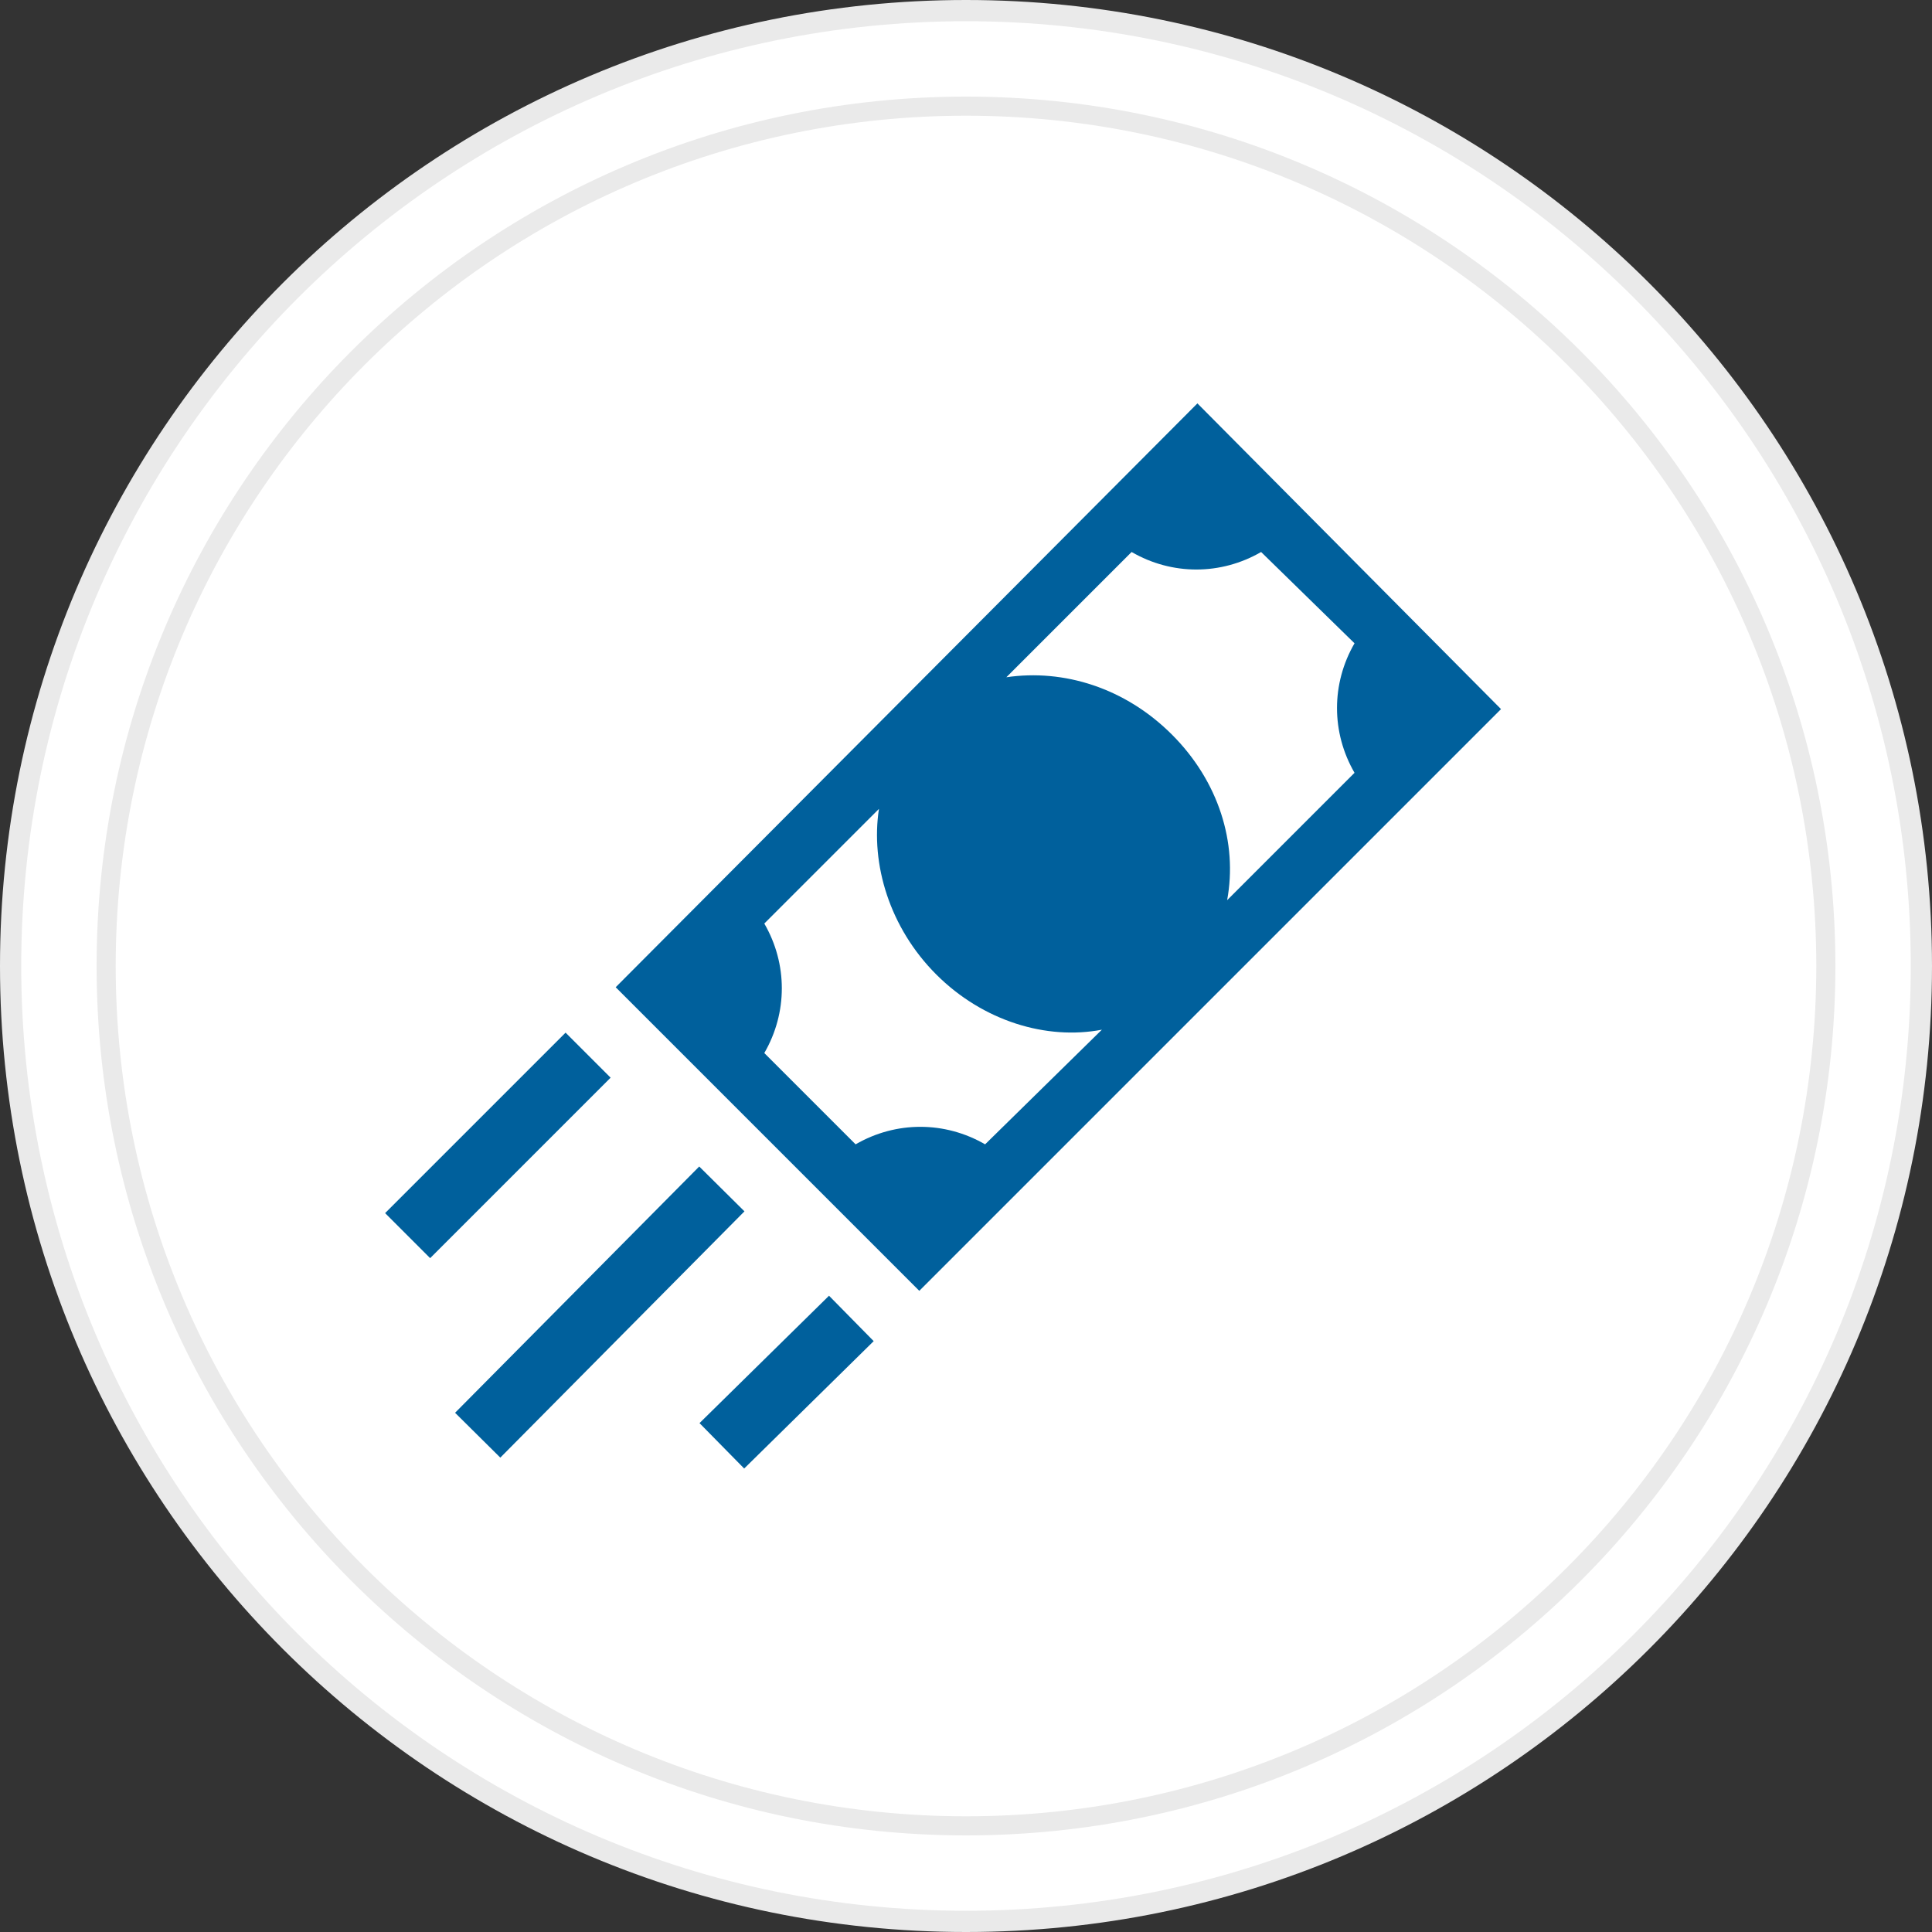 <svg width="91" height="91" viewBox="0 0 91 91" fill="none" xmlns="http://www.w3.org/2000/svg">
<rect x="0" y="0" width="91" height="91" fill="#333333" stroke="none"/>
<path d="M45.5 90.5C70.353 90.5 90.5 70.353 90.5 45.5C90.5 20.647 70.353 0.5 45.5 0.5C20.647 0.5 0.5 20.647 0.5 45.5C0.5 70.353 20.647 90.5 45.5 90.5Z" fill="white" stroke="#EAEAEA" stroke-miterlimit="10"/>
<path d="M45.5 86C67.868 86 86 67.868 86 45.5C86 23.133 67.868 5 45.5 5C23.133 5 5 23.133 5 45.5C5 67.868 23.133 86 45.5 86Z" fill="white" stroke="#EAEAEA" stroke-width="0.9" stroke-miterlimit="10"/>
<path d="M29 46.5L43.3 60.8L70.7 33.4L56.4 19L29 46.5ZM46.4 53.9C44.5 52.8 42.2 52.8 40.3 53.9L36 49.6C37.1 47.7 37.1 45.4 36 43.5L41.4 38.1C41 40.7 41.9 43.7 44.1 45.9C46.3 48.1 49.3 49 51.9 48.5L46.4 53.9ZM63.8 30.3C62.7 32.2 62.7 34.5 63.8 36.4L57.8 42.4C58.3 39.7 57.4 36.8 55.2 34.6C53 32.4 50.1 31.5 47.4 31.9L53.3 26C55.2 27.1 57.5 27.1 59.4 26L63.8 30.3Z" fill="#00609C"/>
<path d="M27.7 49.7L19.2 58.2" stroke="#00609C" stroke-width="3" stroke-miterlimit="10"/>
<path d="M34 56L22.5 67.6" stroke="#00609C" stroke-width="3" stroke-miterlimit="10"/>
<path d="M40.1 62.1L34 68.1" stroke="#00609C" stroke-width="3" stroke-miterlimit="10"/>
</svg>
